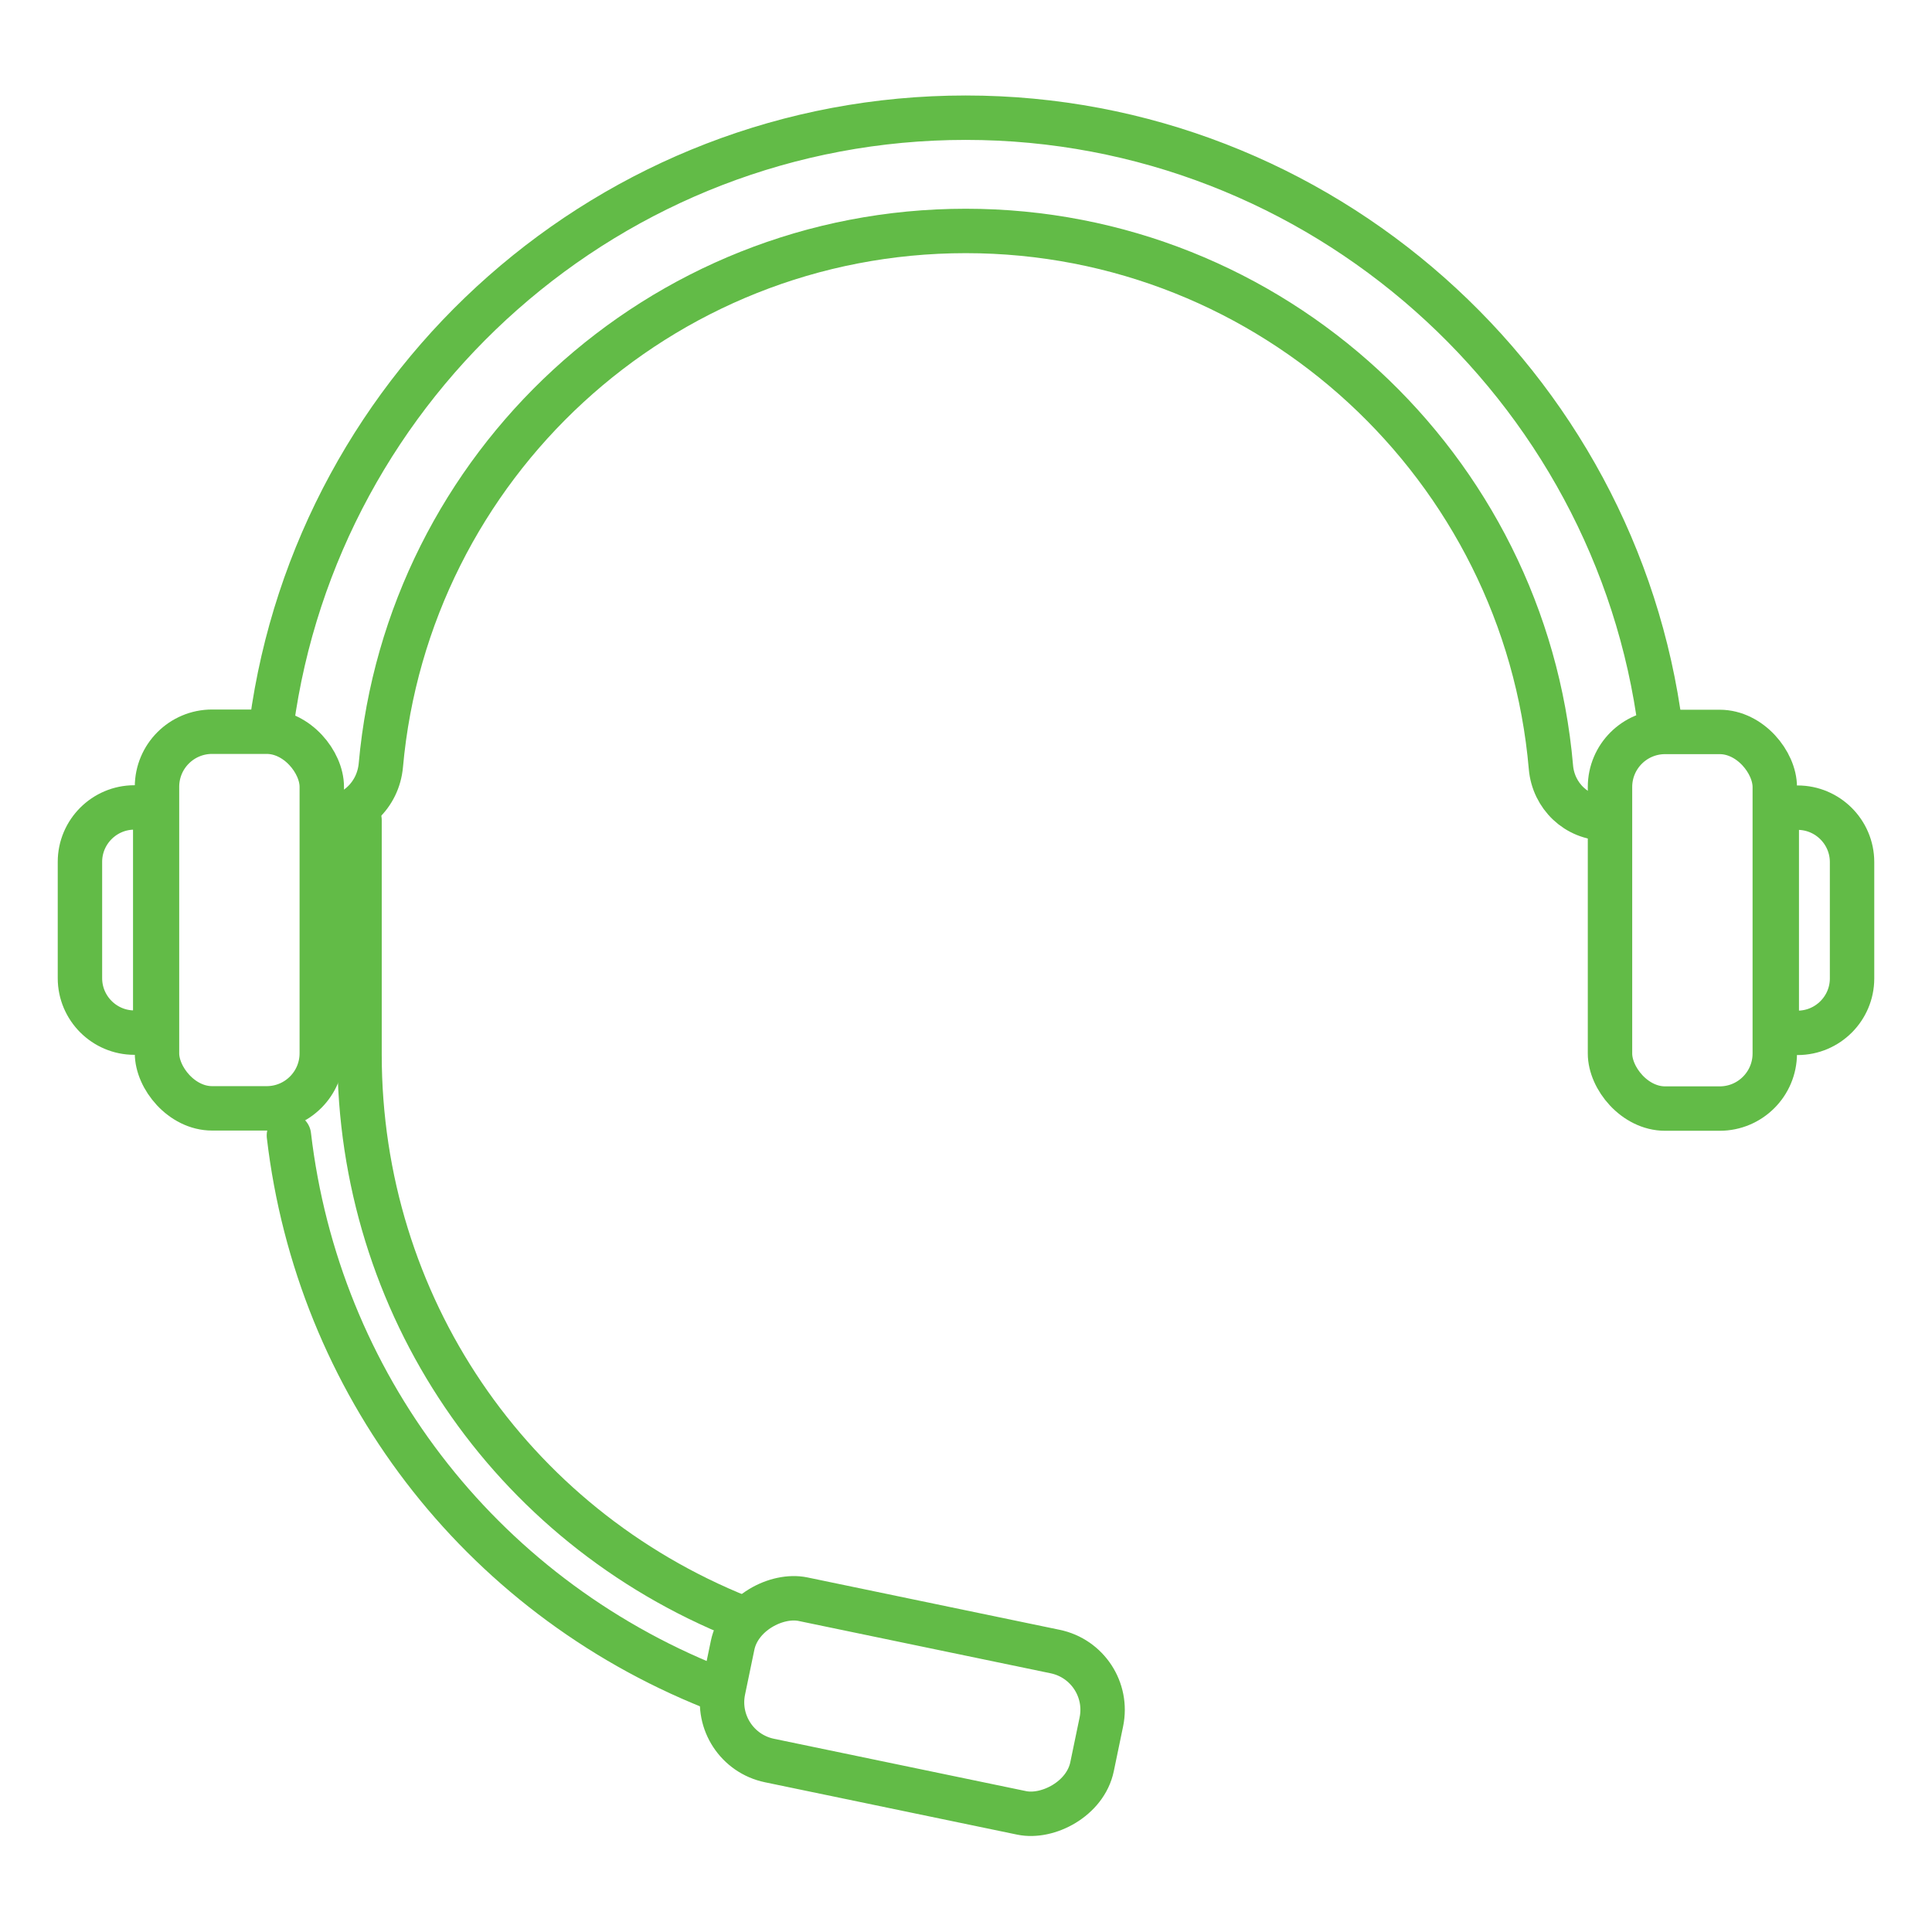 <svg xmlns="http://www.w3.org/2000/svg" id="uuid-0d6b0663-4d88-4f5e-876d-b372e9b29193" width="87" height="87" viewBox="0 0 87 87"><path d="M72.29,36.85h0c-1.29,0-2.34-1.01-2.45-2.3-1.17-13.51-12.54-24.15-26.35-24.15s-25.13,10.59-26.34,24.06c-.12,1.34-1.2,2.38-2.55,2.38h0" style="fill:none; stroke:#62bb47; stroke-linecap:round; stroke-linejoin:round; stroke-width:2px;"></path><path d="M12.23,32.6c2.08-15.39,15.3-27.3,31.26-27.3s29.31,12.02,31.29,27.53" style="fill:none; stroke:#62bb47; stroke-linecap:round; stroke-linejoin:round; stroke-width:2px;"></path><path d="M32.09,75.99c-10.58-4.23-17.78-13.76-19.08-24.86" style="fill:none; stroke:#62bb47; stroke-linecap:round; stroke-linejoin:round; stroke-width:2px;"></path><path d="M33.35,72.84c-10.42-4.17-17.16-14.12-17.16-25.35v-10.56" style="fill:none; stroke:#62bb47; stroke-linecap:round; stroke-linejoin:round; stroke-width:2px;"></path><rect x="7.07" y="32.95" width="7.42" height="16.96" rx="2.48" ry="2.48" style="fill:none; stroke:#62bb47; stroke-linecap:round; stroke-linejoin:round; stroke-width:2px;"></rect><path d="M6.05,36.36h.94v10.14h-.94c-1.35,0-2.45-1.1-2.45-2.45v-5.24c0-1.35,1.1-2.45,2.45-2.45Z" style="fill:none; stroke:#62bb47; stroke-linecap:round; stroke-linejoin:round; stroke-width:2px;"></path><rect x="72.51" y="32.95" width="7.42" height="16.96" rx="2.48" ry="2.48" transform="translate(152.43 82.87) rotate(180)" style="fill:none; stroke:#62bb47; stroke-linecap:round; stroke-linejoin:round; stroke-width:2px;"></rect><path d="M82.47,36.36h.94v10.14h-.94c-1.35,0-2.45-1.1-2.45-2.45v-5.24c0-1.35,1.1-2.45,2.45-2.45Z" transform="translate(163.42 82.87) rotate(-180)" style="fill:none; stroke:#62bb47; stroke-linecap:round; stroke-linejoin:round; stroke-width:2px;"></path><rect x="37.37" y="68.34" width="7.42" height="16.96" rx="2.68" ry="2.68" transform="translate(124.65 52.22) rotate(101.73)" style="fill:none; stroke:#62bb47; stroke-linecap:round; stroke-linejoin:round; stroke-width:2px;"></rect></svg>